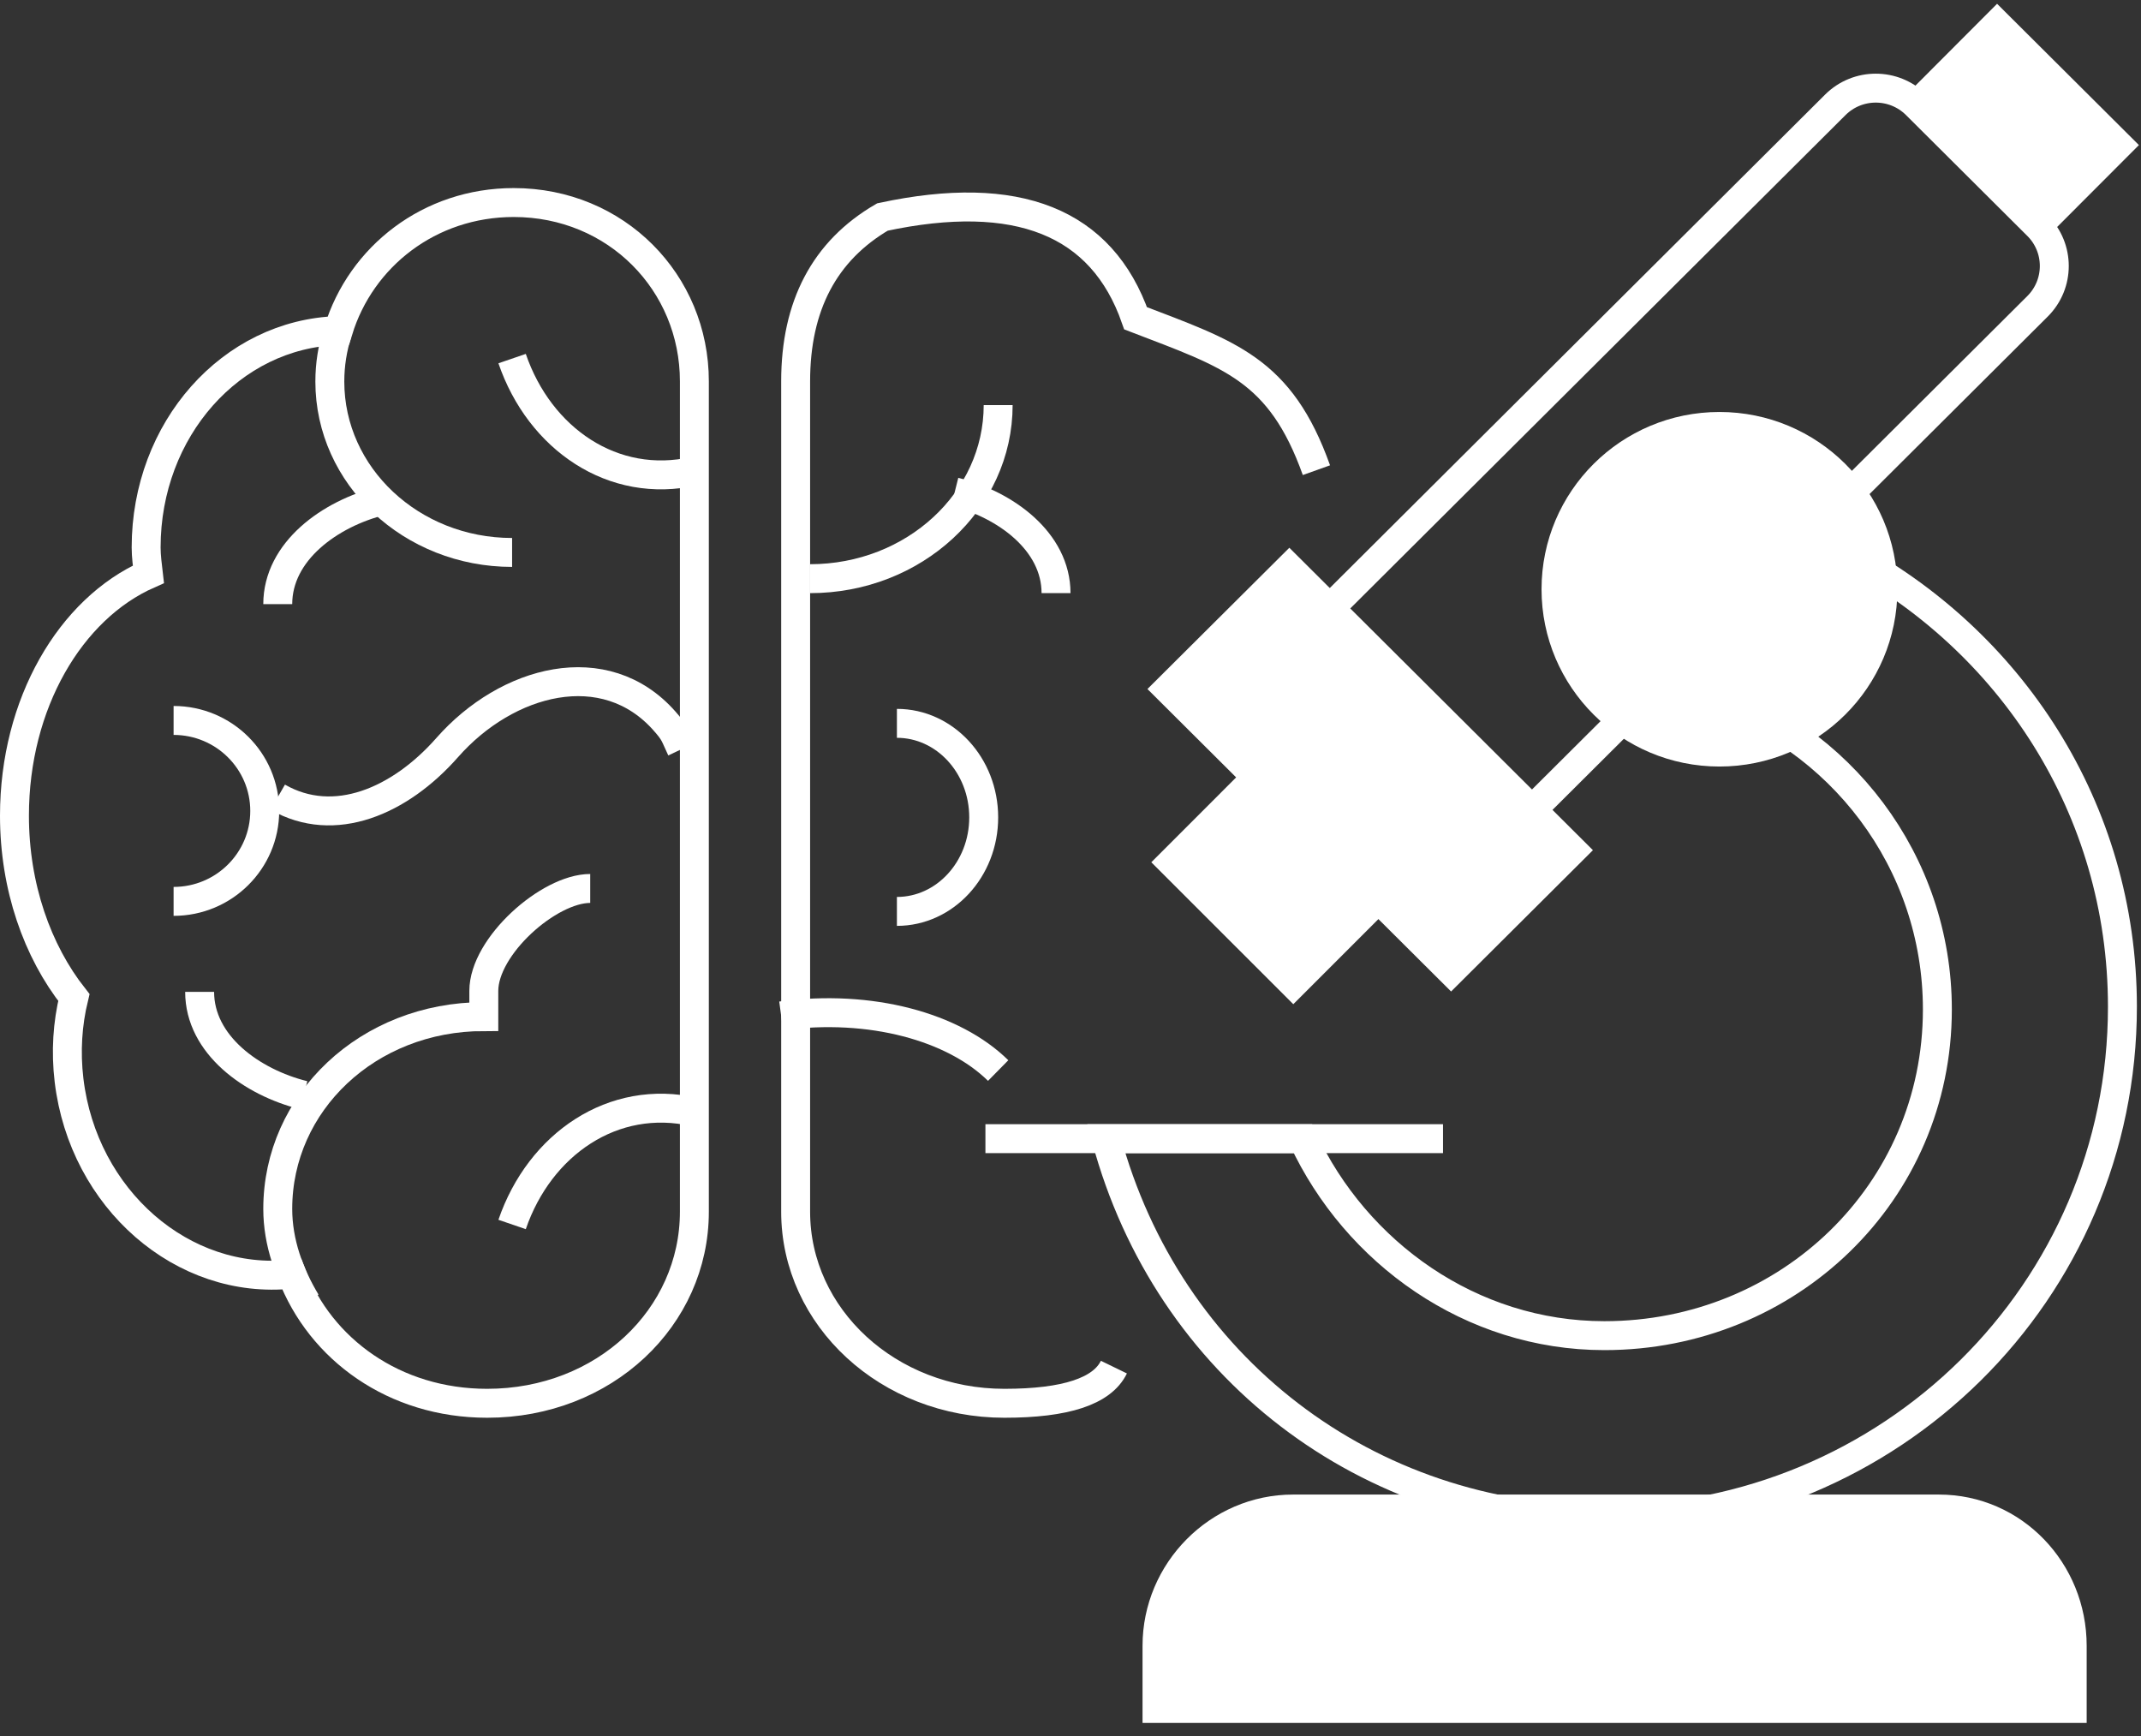 <?xml version="1.0" encoding="UTF-8"?>
<svg width="148px" height="120px" viewBox="0 0 148 120" version="1.1" xmlns="http://www.w3.org/2000/svg" xmlns:xlink="http://www.w3.org/1999/xlink">
    <rect x="0" y="0" width="148" height="120" fill="#333333" stroke="none"/>
    <!-- Generator: Sketch 51.3 (57544) - http://www.bohemiancoding.com/sketch -->
    <title>icon-reconstructive-neurobiology</title>
    <desc>Created with Sketch.</desc>
    <defs></defs>
    <g id="Screens" stroke="none" stroke-width="1" fill="none" fill-rule="evenodd">
        <g id="Home" transform="translate(-510, -1282)">
            <g id="teaser" transform="translate(259, 887)">
                <g id="icon-reconstructive-neurobiology" transform="translate(252, 396)">
                    <g id="Hirn" transform="translate(0, 13)">
                        <path d="M22.383,8.85 C14.968,9.074 9.102,15.693 9.102,23.84 C9.102,24.471 9.192,25.085 9.261,25.695 C3.863,28.078 0,34.639 0,42.383 C0,47.302 1.579,51.749 4.106,54.95 C3.666,56.756 3.536,58.686 3.773,60.673 C4.755,68.891 11.643,74.878 19.166,74.074 C21.151,79.266 26.253,83 32.677,83 C40.776,83 47,77.07 47,69.755 L47,12.362 C47,5.535 41.599,0 34.512,0 C28.69,0 23.953,3.734 22.383,8.85 Z" id="Fill-1"></path>
                        <path d="M34.512,0 C28.69,0 23.953,3.734 22.383,8.85 C14.968,9.074 9.102,15.693 9.102,23.84 C9.102,24.471 9.192,25.085 9.261,25.695 C3.863,28.078 0,34.639 0,42.383 C0,47.302 1.579,51.749 4.106,54.95 C3.666,56.756 3.536,58.686 3.773,60.673 C4.755,68.891 11.643,74.878 19.166,74.074 C21.151,79.266 26.253,83 32.677,83 C40.776,83 47,77.07 47,69.755 L47,12.362 C47,5.535 41.599,0 34.512,0 Z" id="Stroke-3" stroke="#FFFFFF" stroke-width="2"></path>
                        <g id="Group-11" transform="translate(11, 9)" stroke="#FFFFFF" stroke-width="2">
                            <path d="M23.4,15.187 C16.441,15.187 10.8,9.898 10.8,3.376 C10.8,2.203 10.982,1.07 11.323,0" id="Stroke-5"></path>
                            <path d="M7.2,32.103 C11.109,34.346 15.649,32.382 18.912,28.676 C23.034,23.991 29.824,22.166 33.946,26.851 C34.688,27.691 34.627,27.792 35.1,28.791" id="Stroke-7"></path>
                            <path d="M36,9.562 C30.389,10.845 25.3,7.336 23.4,1.787" id="Stroke-9"></path>
                            <path d="M36,53.865 C30.389,52.581 25.3,56.093 23.4,61.64" id="Stroke-11"></path>
                            <path d="M14.4,11.613 C10.798,12.509 7.2,15.113 7.2,18.76" id="Stroke-13"></path>
                            <path d="M9,52.707 C5.398,51.811 1.8,49.207 1.8,45.56" id="Stroke-15"></path>
                            <path d="M9.159,67 C8.012,65.093 7.2,62.898 7.2,60.561 C7.2,53.223 13.423,47.271 21.444,47.271 L21.444,45.498 C21.444,42.399 25.94,38.413 28.8,38.413" id="Stroke-17"></path>
                            <path d="M0,26.8 C3.477,26.8 6.3,29.599 6.3,33.054 C6.3,36.508 3.477,39.307 0,39.307" id="Stroke-19"></path>
                        </g>
                        <path d="M76,80.5 C75.19,82.167 72.667,83 68.432,83 C60.422,83 54,77.07 54,69.755 L54,12.362 C54,7.121 56,3.333 60,1 C69.333,-1 75.167,1.333 77.5,8 C84,10.5 87.5,11.5 90,18.5" id="®" stroke="#FFFFFF" stroke-width="2"></path>
                        <path d="M65,20 C68.502,20.877 72,23.428 72,27" id="Stroke-27" stroke="#FFFFFF" stroke-width="2"></path>
                        <path d="M55,26 C62.18,26 67.998,20.627 68,14" id="Stroke-29" stroke="#FFFFFF" stroke-width="2"></path>
                        <path d="M68,60 C64.935,56.982 59.199,55.385 53,56.221" id="Stroke-33" stroke="#FFFFFF" stroke-width="2"></path>
                        <path d="M61,36 C64.311,36 67,38.909 67,42.501 C67,46.091 64.311,49 61,49" id="Stroke-39" stroke="#FFFFFF" stroke-width="2"></path>
                    </g>
                    <g id="Page-1" transform="translate(67, 0)">
                        <polygon id="Fill-1" fill="#FFFFFF" points="34 54.4 25.601 46 13 58.602 21.401 67"></polygon>
                        <polygon id="Stroke-2" stroke="#FFFFFF" stroke-width="2" points="34 54.4 25.601 46 13 58.602 21.401 67"></polygon>
                        <polygon id="Fill-3" fill="#FFFFFF" points="79 9.616 70.427 1 64 6.386 72.571 15"></polygon>
                        <g id="Group-46">
                            <polygon id="Stroke-4" stroke="#FFFFFF" stroke-width="2" points="78.441 9.03 70.053 0.675 64.742 5.998 73.128 14.351"></polygon>
                            <path d="M36.502,56.376 L22.524,42.451 L58.869,6.246 C60.415,4.708 62.916,4.708 64.462,6.246 L72.85,14.602 C74.392,16.138 74.392,18.633 72.85,20.171 L36.502,56.376 Z" id="Fill-6"></path>
                            <path d="M36.502,56.376 L22.524,42.451 L58.869,6.246 C60.415,4.708 62.916,4.708 64.462,6.246 L72.85,14.602 C74.392,16.138 74.392,18.633 72.85,20.171 L36.502,56.376 Z" id="Stroke-8" stroke="#FFFFFF" stroke-width="2"></path>
                            <polygon id="Fill-10" fill="#FFFFFF" points="40.697 57.768 21.127 38.274 12.736 46.628 32.309 66.124"></polygon>
                            <polygon id="Stroke-12" stroke="#FFFFFF" stroke-width="2" points="40.697 57.768 21.127 38.274 12.736 46.628 32.309 66.124"></polygon>
                            <path d="M0.119,77.708 L31.75,77.708" id="Stroke-14" stroke="#FFFFFF" stroke-width="2"></path>
                            <path d="M59.584,37.223 L49.856,46.913 C59.171,49.852 65.924,58.524 65.924,68.774 C65.924,81.441 55.617,91.325 42.903,91.325 C33.674,91.325 25.735,85.586 22.063,77.709 L8.468,77.709 C12.712,93.463 26.504,104.066 42.903,104.066 C62.68,104.066 78.716,88.286 78.716,68.585 C78.716,54.887 70.956,43.199 59.584,37.223" id="Fill-16"></path>
                            <path d="M59.584,37.223 L49.856,46.913 C59.171,49.852 65.924,58.524 65.924,68.774 C65.924,81.441 55.617,91.325 42.903,91.325 C33.674,91.325 25.735,85.586 22.063,77.709 L8.468,77.709 C12.712,93.463 26.504,104.066 42.903,104.066 C62.68,104.066 78.716,88.286 78.716,68.585 C78.716,54.887 70.956,43.199 59.584,37.223 Z" id="Stroke-18" stroke="#FFFFFF" stroke-width="2"></path>
                            <path d="M62.16,39.731 C62.16,45.946 57.101,50.986 50.859,50.986 C44.62,50.986 39.561,45.946 39.561,39.731 C39.561,33.514 44.62,28.477 50.859,28.477 C57.101,28.477 62.16,33.514 62.16,39.731" id="Fill-20" fill="#FFFFFF"></path>
                            <path d="M62.16,39.731 C62.16,45.946 57.101,50.986 50.859,50.986 C44.62,50.986 39.561,45.946 39.561,39.731 C39.561,33.514 44.62,28.477 50.859,28.477 C57.101,28.477 62.16,33.514 62.16,39.731 Z" id="Stroke-22" stroke="#FFFFFF" stroke-width="2"></path>
                            <path d="M75.244,117.094 L11.98,117.094 L11.98,112.759 C11.98,107.6 16.209,103.309 21.389,103.309 L66.025,103.309 C71.205,103.309 75.244,107.6 75.244,112.759 L75.244,117.094 Z" id="Fill-24" fill="#FFFFFF"></path>
                            <path d="M75.244,117.094 L11.98,117.094 L11.98,112.759 C11.98,107.6 16.209,103.309 21.389,103.309 L66.025,103.309 C71.205,103.309 75.244,107.6 75.244,112.759 L75.244,117.094 Z" id="Stroke-26" stroke="#FFFFFF" stroke-width="2"></path>
                        </g>
                    </g>
                </g>
            </g>
        </g>
    </g>
</svg>